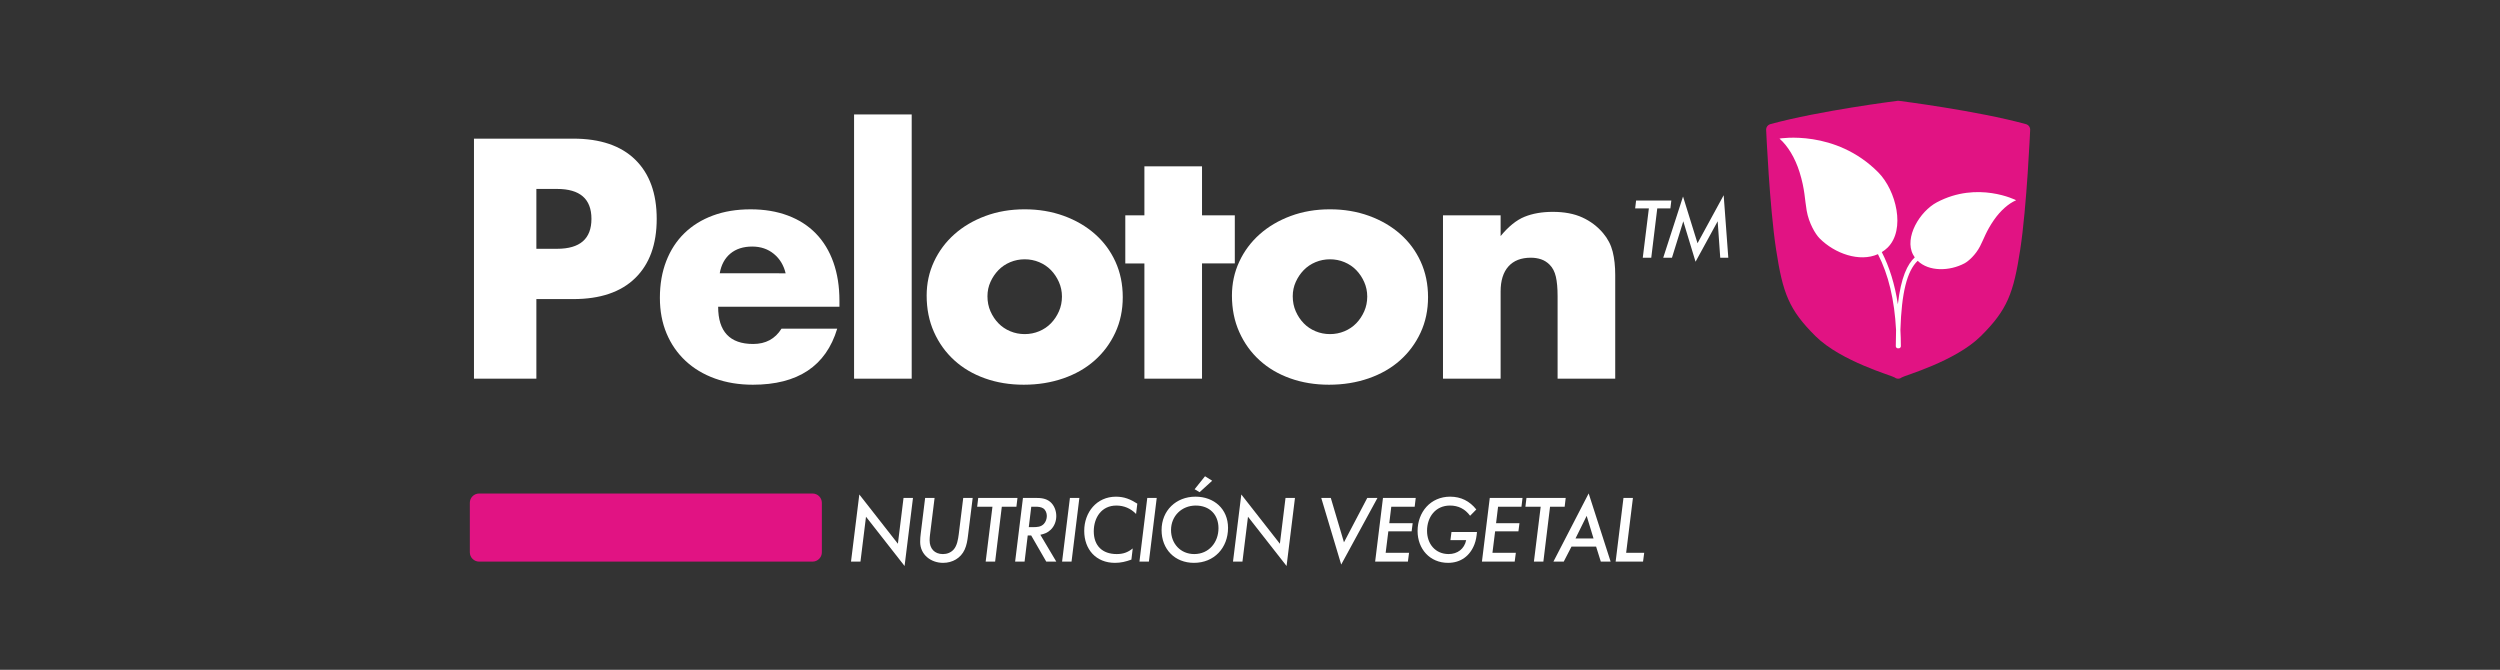 <?xml version="1.0" encoding="utf-8"?>
<!-- Generator: Adobe Illustrator 16.0.0, SVG Export Plug-In . SVG Version: 6.00 Build 0)  -->
<!DOCTYPE svg PUBLIC "-//W3C//DTD SVG 1.1//EN" "http://www.w3.org/Graphics/SVG/1.1/DTD/svg11.dtd">
<svg version="1.1" id="Layer_1" xmlns="http://www.w3.org/2000/svg" xmlns:xlink="http://www.w3.org/1999/xlink" x="0px" y="0px"
	 width="758.24px" height="203.145px" viewBox="0 0 758.24 203.145" enable-background="new 0 0 758.24 203.145"
	 xml:space="preserve">
<rect x="0" y="0" width="758.24" height="203.145" fill="#333333" stroke="none"/>
<g>
	<g>
		<g>
			<path fill="#FFFFFF" d="M274.355,171.666l-11.701-14.943l-1.68,13.611h-2.867l2.52-20.359l11.701,14.943l1.708-13.901h2.867
				L274.355,171.666z"/>
			<path fill="#FFFFFF" d="M293.593,162.456c-0.174,1.447-0.405,2.896-1.014,4.229c-1.188,2.606-3.707,4.026-6.545,4.026
				c-3.678,0-6.951-2.462-6.951-6.343c0-0.841,0.058-1.709,0.174-2.55l1.332-10.803h2.867l-1.39,11.18
				c-0.058,0.551-0.116,1.13-0.116,1.681c0,2.49,1.477,4.17,4.025,4.17c1.245,0,2.404-0.436,3.244-1.361
				c1.072-1.188,1.361-3.099,1.564-4.634l1.361-11.034h2.867L293.593,162.456z"/>
			<path fill="#FFFFFF" d="M308.276,153.681h-4.431l-2.027,16.652h-2.867l2.056-16.652h-4.634l0.319-2.665h11.903L308.276,153.681z"
				/>
			<path fill="#FFFFFF" d="M317.325,170.333l-4.576-7.937h-1.042l-0.956,7.937h-2.867l2.375-19.317h3.794
				c1.622,0,3.157,0.116,4.46,1.188c1.245,1.043,1.854,2.723,1.854,4.314c0,1.563-0.579,3.1-1.709,4.17
				c-0.984,0.928-1.854,1.218-3.127,1.507l4.836,8.139L317.325,170.333L317.325,170.333z M316.398,154.173
				c-0.666-0.436-1.622-0.492-2.404-0.492h-1.216l-0.753,6.197h1.332c1.188,0,2.375-0.059,3.244-0.984
				c0.58-0.607,0.898-1.563,0.898-2.403C317.499,155.622,317.151,154.666,316.398,154.173z"/>
			<path fill="#FFFFFF" d="M324.993,170.333h-2.867l2.375-19.317h2.867L324.993,170.333z"/>
			<path fill="#FFFFFF" d="M344.566,155.882c-1.622-1.681-3.649-2.549-5.995-2.549c-4.488,0-6.835,3.678-6.835,7.818
				c0,4.373,2.606,6.894,6.951,6.894c1.94,0,3.36-0.492,4.866-1.709l-0.405,3.389c-1.68,0.608-3.187,0.985-4.981,0.985
				c-5.763,0-9.325-4.084-9.325-9.702c0-5.619,3.765-10.368,9.614-10.368c2.521,0,4.402,0.781,6.487,2.114L344.566,155.882z"/>
			<path fill="#FFFFFF" d="M348.456,170.333h-2.867l2.375-19.317h2.867L348.456,170.333z"/>
			<path fill="#FFFFFF" d="M362.12,170.71c-5.82,0-9.817-4.143-9.817-9.936c0-5.937,4.401-10.136,10.28-10.136
				c5.619,0,9.877,3.707,9.877,9.47C372.459,166.163,368.259,170.71,362.12,170.71z M362.67,153.333
				c-4.258,0-7.502,3.156-7.502,7.441c0,4.084,2.867,7.271,7.039,7.271c4.459,0,7.355-3.562,7.355-7.85
				C369.562,156.027,366.811,153.333,362.67,153.333z M363.829,149.279l-1.507-0.896l3.157-3.939l2.172,1.361L363.829,149.279z"/>
			<path fill="#FFFFFF" d="M390.212,171.666l-11.702-14.943l-1.68,13.611h-2.866l2.52-20.359l11.701,14.943l1.709-13.901h2.867
				L390.212,171.666z"/>
			<path fill="#FFFFFF" d="M406.782,171.231l-6.053-20.215h2.896l3.996,13.467l7.066-13.467h3.098L406.782,171.231z"/>
			<path fill="#FFFFFF" d="M429.065,153.681h-7.096l-0.607,5.01h7.096l-0.318,2.462h-7.066l-0.811,6.518h7.094l-0.348,2.664h-9.934
				l2.375-19.317h9.934L429.065,153.681z"/>
			<path fill="#FFFFFF" d="M447.206,165.063c-1.361,3.562-4.199,5.647-8.021,5.647c-5.531,0-9.238-4.229-9.238-9.646
				c0-5.764,3.938-10.426,9.875-10.426c3.273,0,5.908,1.332,7.936,3.881l-1.881,1.911c-1.535-2.057-3.533-3.099-6.111-3.099
				c-4.402,0-6.951,3.504-6.951,7.675c0,3.909,2.49,7.037,6.545,7.037c2.693,0,4.779-1.563,5.328-4.229h-4.779l0.32-2.461h7.732
				C447.843,162.629,447.669,163.875,447.206,165.063z"/>
			<path fill="#FFFFFF" d="M461.454,153.681h-7.096l-0.607,5.01h7.096l-0.318,2.462h-7.066l-0.811,6.518h7.096l-0.348,2.664h-9.934
				l2.375-19.317h9.934L461.454,153.681z"/>
			<path fill="#FFFFFF" d="M474.556,153.681h-4.432l-2.027,16.652h-2.867l2.057-16.652h-4.633l0.318-2.665h11.9L474.556,153.681z"/>
			<path fill="#FFFFFF" d="M485.517,170.333l-1.42-4.547h-7.471l-2.348,4.547h-3.129l10.689-20.68l6.658,20.68H485.517z
				 M481.229,156.461l-3.389,6.863h5.475L481.229,156.461z"/>
			<path fill="#FFFFFF" d="M498.329,170.333h-8.311l2.375-19.317h2.867l-2.057,16.653h5.475L498.329,170.333z"/>
		</g>
	</g>
	<path fill="#E11383" d="M249.267,167.51c0,1.56-1.269,2.824-2.827,2.824H145.319c-1.559,0-2.822-1.266-2.822-2.824v-15.002
		c0-1.562,1.264-2.826,2.822-2.826H246.44c1.559,0,2.827,1.267,2.827,2.826V167.51z"/>
	<g>
		<path fill="#FFFFFF" d="M162.679,114.85h-18.924V42.049h30.125c8.174,0,14.435,2.124,18.779,6.373
			c4.345,4.248,6.518,10.234,6.518,17.958c0,7.725-2.172,13.711-6.518,17.959c-4.345,4.248-10.605,6.373-18.779,6.373h-11.2
			L162.679,114.85L162.679,114.85z M162.679,75.457h6.276c6.952,0,10.428-3.024,10.428-9.076c0-6.049-3.476-9.075-10.428-9.075
			h-6.276V75.457z"/>
		<path fill="#FFFFFF" d="M217.81,93.029c0,7.531,3.54,11.298,10.621,11.298c3.797,0,6.662-1.545,8.593-4.636h16.897
			c-3.413,11.33-11.941,16.994-25.586,16.994c-4.185,0-8.014-0.628-11.49-1.883c-3.476-1.256-6.454-3.042-8.931-5.359
			c-2.479-2.316-4.393-5.084-5.745-8.303s-2.028-6.822-2.028-10.813c0-4.118,0.643-7.836,1.931-11.151
			c1.287-3.314,3.121-6.132,5.503-8.448c2.38-2.316,5.262-4.104,8.642-5.358c3.379-1.256,7.193-1.884,11.441-1.884
			c4.183,0,7.949,0.628,11.296,1.884c3.346,1.256,6.18,3.074,8.497,5.455c2.317,2.383,4.087,5.296,5.311,8.737
			c1.222,3.444,1.834,7.323,1.834,11.635v1.834L217.81,93.029L217.81,93.029z M238.279,82.891c-0.579-2.445-1.771-4.408-3.572-5.89
			c-1.803-1.479-3.992-2.221-6.566-2.221c-2.703,0-4.909,0.709-6.614,2.123c-1.706,1.417-2.785,3.413-3.234,5.986L238.279,82.891
			L238.279,82.891z"/>
		<path fill="#FFFFFF" d="M276.513,34.711v80.139h-17.476V34.711H276.513z"/>
		<path fill="#FFFFFF" d="M281.05,89.65c0-3.669,0.739-7.097,2.221-10.282c1.48-3.187,3.539-5.953,6.179-8.304
			c2.639-2.35,5.777-4.199,9.414-5.552c3.636-1.353,7.611-2.028,11.924-2.028c4.248,0,8.19,0.661,11.828,1.979
			c3.636,1.32,6.791,3.154,9.462,5.504c2.67,2.351,4.746,5.15,6.228,8.399c1.479,3.252,2.221,6.841,2.221,10.766
			c0,3.928-0.757,7.517-2.269,10.766c-1.514,3.251-3.59,6.053-6.229,8.4c-2.64,2.351-5.81,4.168-9.51,5.455
			c-3.702,1.287-7.709,1.932-12.021,1.932c-4.249,0-8.175-0.645-11.78-1.932s-6.71-3.121-9.317-5.503
			c-2.606-2.381-4.651-5.229-6.131-8.545C281.789,97.391,281.05,93.706,281.05,89.65z M299.492,89.843
			c0,1.675,0.305,3.202,0.917,4.586c0.611,1.385,1.415,2.592,2.414,3.621c0.998,1.03,2.188,1.834,3.573,2.413
			c1.383,0.58,2.848,0.869,4.393,0.869s3.008-0.289,4.393-0.869c1.383-0.579,2.574-1.383,3.572-2.413
			c0.997-1.029,1.801-2.236,2.414-3.621c0.611-1.384,0.917-2.88,0.917-4.489c0-1.545-0.306-3.009-0.917-4.394
			c-0.613-1.384-1.417-2.59-2.414-3.621c-0.999-1.028-2.189-1.834-3.572-2.413c-1.385-0.579-2.848-0.869-4.393-0.869
			s-3.01,0.29-4.393,0.869c-1.385,0.579-2.575,1.385-3.573,2.413c-0.999,1.031-1.803,2.221-2.414,3.573
			C299.796,86.85,299.492,88.298,299.492,89.843z"/>
		<path fill="#FFFFFF" d="M364.568,79.898v34.952h-17.476V79.898h-5.793V65.319h5.793V50.45h17.476v14.868h9.945v14.579H364.568z"/>
		<path fill="#FFFFFF" d="M373.642,89.65c0-3.669,0.739-7.097,2.221-10.282c1.48-3.187,3.538-5.953,6.179-8.304
			c2.639-2.35,5.777-4.199,9.414-5.552s7.611-2.028,11.924-2.028c4.248,0,8.189,0.661,11.828,1.979
			c3.637,1.32,6.789,3.154,9.463,5.504c2.67,2.351,4.746,5.15,6.227,8.399c1.48,3.252,2.221,6.841,2.221,10.766
			c0,3.928-0.756,7.517-2.268,10.766c-1.514,3.251-3.59,6.053-6.229,8.4c-2.641,2.351-5.811,4.168-9.51,5.455
			c-3.703,1.287-7.709,1.932-12.021,1.932c-4.248,0-8.174-0.645-11.779-1.932s-6.711-3.121-9.316-5.503
			c-2.608-2.381-4.652-5.229-6.132-8.545C374.381,97.391,373.642,93.706,373.642,89.65z M392.083,89.843
			c0,1.675,0.305,3.202,0.918,4.586c0.609,1.385,1.414,2.592,2.412,3.621c0.998,1.03,2.189,1.834,3.574,2.413
			c1.383,0.58,2.848,0.869,4.393,0.869s3.008-0.289,4.393-0.869c1.383-0.579,2.574-1.383,3.572-2.413
			c0.998-1.029,1.801-2.236,2.414-3.621c0.611-1.384,0.918-2.88,0.918-4.489c0-1.545-0.307-3.009-0.918-4.394
			c-0.613-1.384-1.416-2.59-2.414-3.621c-0.998-1.028-2.189-1.834-3.572-2.413c-1.385-0.579-2.848-0.869-4.393-0.869
			s-3.01,0.29-4.393,0.869c-1.385,0.579-2.576,1.385-3.574,2.413c-0.998,1.031-1.803,2.221-2.412,3.573
			C392.388,86.85,392.083,88.298,392.083,89.843z"/>
		<path fill="#FFFFFF" d="M437.655,65.319h17.477v6.275c2.381-2.896,4.795-4.843,7.24-5.841c2.445-0.997,5.312-1.497,8.596-1.497
			c3.475,0,6.451,0.563,8.93,1.689c2.479,1.128,4.586,2.721,6.324,4.779c1.416,1.674,2.381,3.54,2.896,5.601
			s0.771,4.409,0.771,7.049v31.476h-17.477V89.843c0-2.445-0.178-4.425-0.531-5.938s-0.98-2.72-1.883-3.62
			c-0.771-0.772-1.641-1.319-2.605-1.643c-0.967-0.32-1.996-0.481-3.09-0.481c-2.961,0-5.23,0.885-6.809,2.653
			c-1.576,1.771-2.363,4.297-2.363,7.58v26.455h-17.477V65.319L437.655,65.319z"/>
	</g>
	<g>
		<path fill="#E11383" d="M614.468,37.653c-14.789-4.066-38.311-7.042-38.547-7.07c-0.146-0.019-0.291-0.019-0.434,0
			c-0.234,0.028-23.762,3.004-38.547,7.07c-0.781,0.218-1.311,0.941-1.273,1.753c0.01,0.229,1.018,23.274,3.014,36.284
			c2.023,13.187,3.846,18.236,11.99,26.295c7.744,7.653,23.295,11.969,23.953,12.488c0.314,0.253,0.697,0.377,1.078,0.377
			c0.383,0,0.768-0.124,1.082-0.377c0.658-0.521,16.205-4.835,23.949-12.488c8.146-8.059,9.967-13.108,11.996-26.295
			c1.994-13.01,2.998-36.056,3.012-36.284C615.776,38.594,615.247,37.87,614.468,37.653z"/>
		<path fill="#FFFFFF" d="M587.458,61.351c-5.203,2.753-9.98,10.683-7.23,15.885c0.154,0.291,0.328,0.562,0.512,0.823
			c-2.191,2.047-4.162,5.92-5.125,14.219c-0.924-6.032-2.547-11.318-4.877-15.815c0.621-0.385,1.221-0.825,1.77-1.367
			c5.51-5.459,2.621-17.308-2.838-22.82c-12.994-13.117-29.93-10.254-29.93-10.254s0.004,0.02,0.02,0.063
			c2.406,2.095,4.66,5.716,6.041,10.133c1.633,5.229,1.57,8.335,2.16,11.681c0.672,3.819,2.631,7.091,3.91,8.388
			c4.59,4.63,12.135,7.299,17.699,4.799c3.189,6.157,5.021,13.854,5.498,23.006c-0.051,1.534-0.08,3.157-0.08,4.899
			c0,0.362,0.297,0.658,0.662,0.658c0.037,0,0.07-0.015,0.107-0.02c0.035,0.005,0.068,0.02,0.105,0.02
			c0.367,0,0.666-0.296,0.666-0.658c0-1.694-0.057-3.331-0.141-4.938c0.352-11.247,1.986-17.83,5.236-20.958
			c3.41,3.336,9.693,3.165,14.182,0.786c1.225-0.648,3.387-2.572,4.738-5.188c1.186-2.291,1.844-4.554,4.213-7.968
			c2.002-2.889,4.455-5,6.674-5.968c0.018-0.031,0.025-0.045,0.025-0.045S599.843,54.795,587.458,61.351z"/>
	</g>
	<g>
		<g>
			<path fill="#FFFFFF" d="M506.62,63.213h-3.979l-1.82,14.95h-2.574l1.848-14.95h-4.16l0.285-2.394h10.688L506.62,63.213z"/>
			<path fill="#FFFFFF" d="M521.743,78.164l-0.779-11.052l-6.709,12.272l-3.719-12.272l-3.432,11.052h-2.652l6.006-18.564
				l4.395,14.17l7.932-14.561l1.402,18.955H521.743z"/>
		</g>
	</g>
</g>
</svg>
